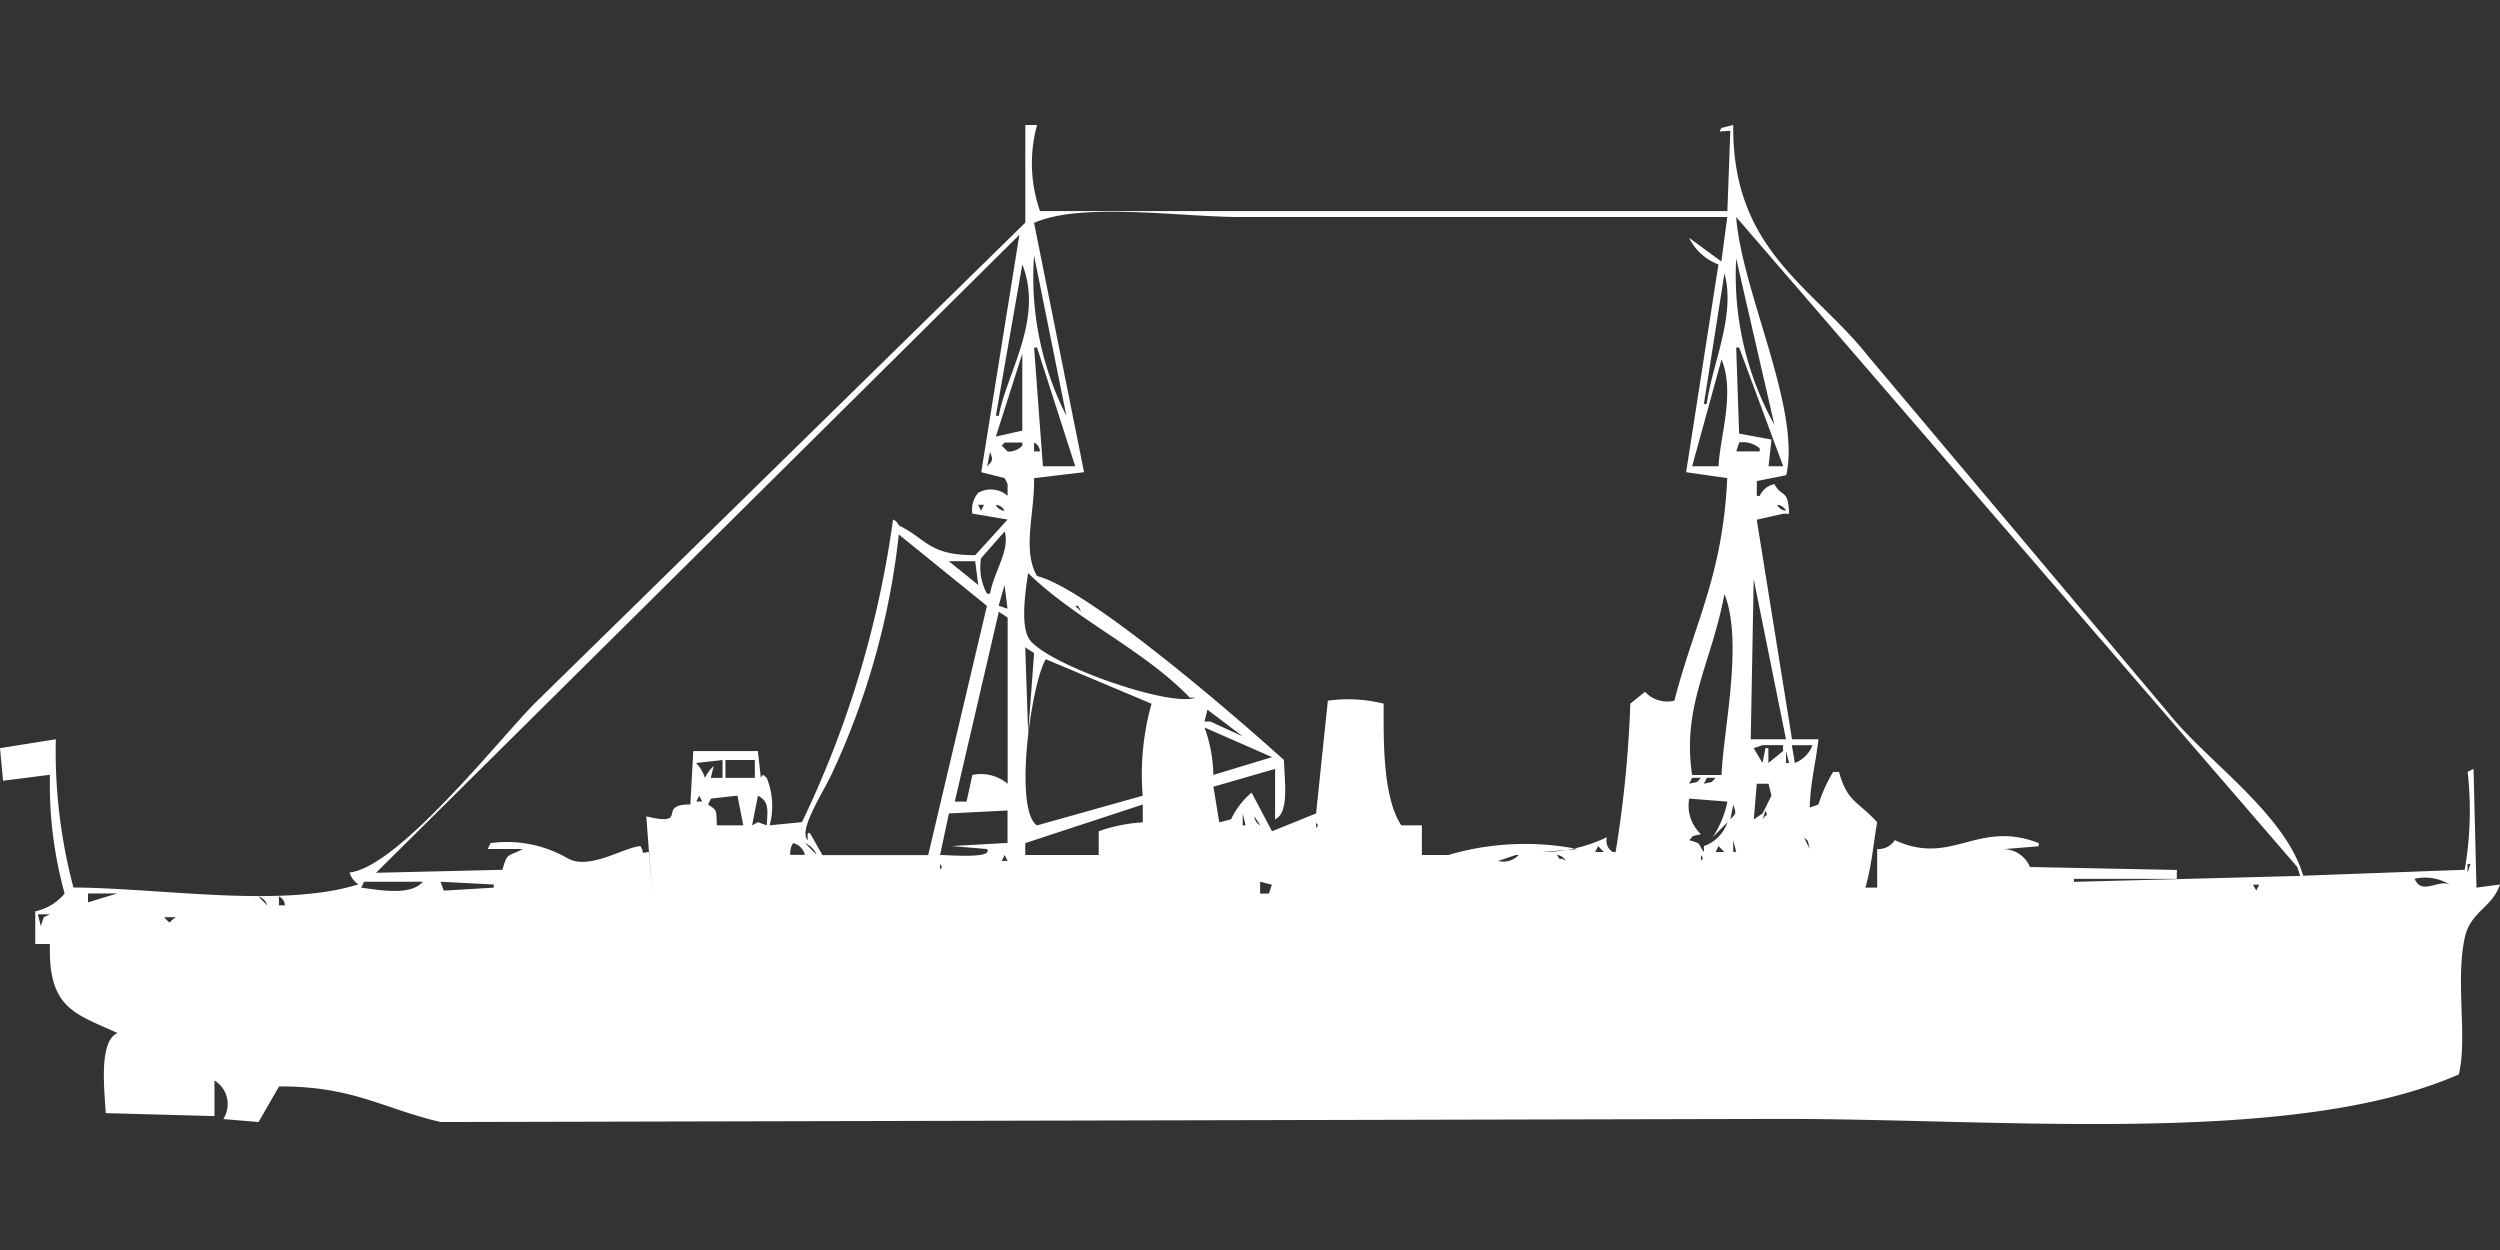 <svg width="80" height="40" viewBox="0 0 80 40" fill="#fff" xmlns="http://www.w3.org/2000/svg"><rect x="0" y="0" width="80" height="40" fill="#333333" stroke="none"/><path id="unit" fill-rule="evenodd" clip-rule="evenodd" d="M55.276,6.754q0.047-1.282.094-2.564c-0.3-.011-0.4.088-0.282-0.095L55.464,4c-0.045,4.029,2.574,5.186,4.324,7.406L69.377,22.8c1.216,1.541,3.75,3.231,4.324,5.223l5.17-.19a11.108,11.108,0,0,0,.094-3.134l0.188-.095q0.047,1.9.094,3.8l0.752-.1c-0.249.746-.943,0.855-1.128,1.709-0.3,1.4.092,3.194-.188,4.368-5.244,2.3-14.528,1.424-21.622,1.424L14.1,35.905c-1.817-.422-2.816-1.153-5.17-1.139L8.273,35.905,7.145,35.81a0.884,0.884,0,0,0-.282-1.234v1.139L3.384,35.62c-0.052-.843-0.216-2.3.376-2.564-1.352-.618-2.225-0.779-2.162-2.849H1.128V29.163a1.669,1.669,0,0,0,.94-0.57,13.128,13.128,0,0,1-.47-3.8l-1.5.19L0,23.941l1.786-.285A16.987,16.987,0,0,0,2.35,28.4c2.856,0.02,6.652.668,9.119-.1a0.689,0.689,0,0,1-.282-0.38c1.567-.176,4.792-4.271,5.923-5.412l15.7-15.383V4h0.376a4.628,4.628,0,0,0,.094,2.754h22ZM33.091,15.3c0.021,1.121-.387,2.306.094,3.133,1.659,0.412,6.527,4.64,7.9,5.887,0.033,0.8.158,1.691-.282,1.9V24.605l-1.974.57,0.188,1.139,0.376-.095a2.547,2.547,0,0,1,.658-0.855L40.705,26.6l1.41-.57,0.376-3.608a4.7,4.7,0,0,1,1.786.095c0,1.055-.049,2.967.564,3.893H45.5v0.95h0.846a8.689,8.689,0,0,1,4.136-.19l-1.128.095a4.791,4.791,0,0,0,2.068-.475,0.418,0.418,0,0,0,.188.475H51.7a37.355,37.355,0,0,0,.47-4.748l0.47-.38a0.968,0.968,0,0,0,.94.285c0.638-2.478,1.549-4.006,1.692-7.122l-1.316-.19,1.034-6.647a1.722,1.722,0,0,1-.94-0.855l1.034,0.76,0.188-1.424H39.671c-1.885,0-5.091-.486-6.581.19l1.6,7.976ZM55.558,6.944c0.172,2.368,2.086,6.153,1.6,8.261l-0.94.19v0.475H56.31a0.673,0.673,0,0,1,.47-0.38c0.255,0.466.44,0.127,0.47,0.95H57.062l-0.846.19,1.128,7.027H58.19c-0.1.864-.241,1.261-0.282,2.184l0.282-.095a4.749,4.749,0,0,1,.47-1.045h0.188c0.267,0.972.6,0.925,1.222,1.614-0.109.56-.156,1.3-0.376,2.089h0.376V27.169a0.622,0.622,0,0,0,.564-0.285c1.833,0.851,2.636-.67,4.606.095v0.1l-1.128.095a0.919,0.919,0,0,1,.846.57l4.7,0.095v0.285h-3.29v0.095l7.239-.19-0.094-.285Zm-22.938.57L12.033,27.929l4.042-.095c0.167-.554.131-0.4,0.658-0.665H15.605l0.094-.19a3.881,3.881,0,0,1,2.444.475c0.691,0.416,1.791-.329,2.35-0.38,0.175,0.293-.056.215,0.282,0.19l0.094,1.329-0.188-2.469c1.421,0.336.291-.389,1.41-0.38q0.047-.855.094-1.709h2.068l0.094,0.855c0.089-.167.1-0.052,0.188,0a2.383,2.383,0,0,1,.094,1.519l1.034-.1a32.491,32.491,0,0,0,2.914-9.685,0.36,0.36,0,0,1,.188.19c0.893,0.438.958,0.959,2.444,0.95l1.034-1.139-1.128-.19a0.836,0.836,0,0,1,.188-0.665,0.812,0.812,0,0,1,.94.095V15.49L32.15,15.3,31.4,15.11Zm0.47,0.665a9.8,9.8,0,0,0,1.034,5.128ZM55.558,8.273a9.842,9.842,0,0,0,1.222,5.318Zm-22.844.19-0.846,4.843h0.094C32.2,11.962,33.406,10.215,32.715,8.463ZM55.182,8.748l-0.658,4.178h0.094C54.763,11.719,55.557,10.1,55.182,8.748ZM33.373,14.92h1.034l-1.222-3.8H33.091Zm22.28-1.044,1.034,0.19-0.094.855h0.47l-1.41-3.8H55.558Q55.605,12.5,55.652,13.875ZM32.715,11.312L31.868,13.97l0.846-.19V11.312Zm22.28,3.608c0.026-.868.541-2.347,0.094-3.418l-0.94,3.418h0.846Zm-0.564-1.9v0Zm-22.656.38v0Zm0.376,0.76-0.094.1,0.188,0.19a0.614,0.614,0,0,0,.47-0.19v-0.1H32.15Zm0.94,0v0.285h0.188A0.334,0.334,0,0,0,33.091,14.16Zm22,0v0Zm0.564,0-0.094.285H56.31v-0.1A0.827,0.827,0,0,0,55.652,14.16Zm-23.784.1v0Zm24.536,0v0Zm-24.724.19-0.094.475C31.788,14.71,31.772,14.736,31.68,14.445ZM31.3,15.964l0.282,0.095Zm0.47,0,0.376,0.095Zm24.536,0L56.5,16.059Zm0.564,0,0.282,0.095Zm-25.57.19,0.094,0.19,0.094-.19H31.3Zm0.564,0a0.337,0.337,0,0,0,.282.19A0.337,0.337,0,0,0,31.868,16.154Zm24.442,0v0Zm0.564,0a0.337,0.337,0,0,0,.282.19A0.337,0.337,0,0,0,56.874,16.154Zm-24.724.855-0.752.855A1.736,1.736,0,0,0,31.586,19H31.68C31.813,18.275,32.326,17.609,32.15,17.009Zm-3.384.095A24.286,24.286,0,0,1,26.6,24.8c-0.309.642-1.061,1.783-.752,2.089,0-.065-0.044-0.35.094-0.19l0.376,0.665h3.384l1.88-7.976Zm2.444,0.855H30.364l0.94,0.76Zm1.692,0.38c-0.078.567-.279,1.793,0.094,2.184,0.729,0.82,4.5,2.116,5.264,1.8H38.073C36.588,20.782,34.432,19.837,32.9,18.338Zm23.22,0.19q-0.047,2.564-.094,5.128h1.128Zm-23.972.19-0.188.665,0.282,0.095Zm1.316,0,0.188,0.19Zm0.282,0.19,0.188,0.19ZM55.088,24.8c0.067-1.487.7-4.275,0.094-5.792-0.412,2.221-1.368,3.576-1.034,5.792h0.94ZM34.031,19.1l0.282,0.285Zm0.376,0.285,0.188,0.19-0.094-.19H34.407Zm-2.444.19-1.41,6.077h0.376l0.188-.855a1.334,1.334,0,0,1,1.128.285V19.763Zm23.5,0.855L55.558,21Zm-22.656.285q0.047,1.377.094,2.754L33.091,20.9Zm0.658,0.38c-0.465.769-1.035,4.815-.282,5.318l3.384-.95a8.357,8.357,0,0,1,.282-2.944Zm22,1.424,0.094,0.95Zm-16.827.19-0.094.38h0.188l1.034,0.475Zm-0.094.57a4.57,4.57,0,0,1,.282,1.519l1.88-.57ZM56.4,23.846l-0.282.095L56.4,24.415l0.094-.475h0.094v0.475l0.47-.38v-0.19H56.4Zm0.94,0,0.094,0.57A0.986,0.986,0,0,0,58,23.846H57.344Zm-0.188.19v0.38H57.25Zm-34.031.285-0.846.095a1.185,1.185,0,0,1,.282.475,1.429,1.429,0,0,1,.282-0.38l-0.094.38h0.376v-0.57Zm0.094,0v0.57h0.94v-0.57H23.22Zm33,0.19L56.4,24.605Zm0.376,0,0.282,0.095Zm-34.312.095v0ZM56.122,24.7L56.4,24.8Zm0.564,0,0.188,0.1Zm0.47,0,0.188,0.1Zm-3.008.19-0.094.19c0.343-.087.192,0,0.376-0.19H54.148Zm0.47,0-0.094.19c0.343-.087.192,0,0.376-0.19H54.618Zm0.564,0v0Zm1.034,0.19L56.122,26.22l0.282-.19,0.282-.57-0.094-.38H56.216Zm-2.162.095L54.43,25.27Zm0.47,0L54.9,25.27Zm-23.5.19v0Zm-8.649.095-0.094.19h0.188Zm1.222,0-0.846.095-0.094.19c0.307,0.2.257,0.165,0.282,0.665h0.846Zm0.658,0-0.188.95,0.188-.1,0.282,0.1C24.568,25.858,24.606,25.658,24.254,25.46Zm29.8,0.095a1.25,1.25,0,0,0,.376,1.14c-0.343.086-.192,0-0.376,0.19,0.446,0.134.242,0.086,0.47,0.38v-0.19a1.212,1.212,0,0,0,.752-0.76l-0.47.475a3.167,3.167,0,0,0,.47-1.139Zm-23.032.19L31.3,25.84Zm0.47,0h0Zm3.666,1.614V26.6a5.118,5.118,0,0,1,1.41-.285v-0.57l-3.76,1.234v0.38h2.35Zm20.306-1.614-0.094.475C55.572,26.01,55.556,26.036,55.464,25.745Zm-23.22.19-1.88.095-0.282,1.329c0.4,0.011,1.714.115,1.5-.19l-1.128-.095,1.786-.1V25.935Zm24.254,0L56.4,26.22C56.533,26.016,56.576,26.168,56.5,25.935Zm-16.733.095v0.38h0.094Zm0.376,0.095a0.334,0.334,0,0,0,.188.285Zm1.974,0.19V26.5C42.207,26.339,42.2,26.484,42.115,26.315Zm14.2,0,0.188,0.1Zm3.478,0,0.188,0.1Zm-15.323.1L44.653,26.5ZM22.938,26.5L23.126,26.6Zm0.282,0h0Zm0.846,0h0Zm0.564,0h0Zm8.179,0v0Zm26.886,0L59.977,26.6Zm-36.757.19,0.188,0.095Zm0.282,0L23.6,26.789Zm1.5,0h0Zm33,0.095,0.188,0.38C57.823,26.823,57.912,26.975,57.72,26.789Zm-2.538.095v0Zm0.282,0v0.38h0.094Zm-34.031.095,0.094,0.57Zm3.948,0a0.63,0.63,0,0,0-.094.38h0.47A0.519,0.519,0,0,0,25.382,26.979Zm0.376,0,0.376,0.38A0.7,0.7,0,0,0,25.758,26.979Zm25.382,0.1-0.094.19h0.282Zm3.854,0-0.094.19h0.282Zm-22.844.285-0.094.19h0.188Zm16.357,0-0.564.19a0.675,0.675,0,0,0,.658-0.19H48.508Zm1.034,0,0.188,0.19Zm0.282,0c0.181,0.281.024,0,.282,0.19A0.337,0.337,0,0,0,49.824,27.359Zm0.47,0,0.188,0.095Zm0.282,0v0Zm0.282,0,0.282,0.095Zm0.376,0,0.188,0.095Zm3.2,0v0.19C54.522,27.383,54.516,27.528,54.43,27.359Zm-29.142.095,0.282,0.095Zm0.376,0,0.282,0.095Zm0.47,0,0.188,0.095Zm0.282,0L26.7,27.549Zm2.538,0,0.188,0.095Zm0.47,0,0.282,0.095Zm0.658,0h0Zm0.564,0h0Zm2.162,0h0Zm0.846,0h0Zm13.067,0L47.1,27.549Zm0.47,0h0Zm1.5,0,0.188,0.095Zm6.768,0.095v0Zm2.35,0v0Zm-32.432.095,0.188,0.1Zm0.282,0,0.376,0.1Zm0.658,0,0.376,0.1Zm3.76,0v0.19C30.174,27.668,30.168,27.813,30.082,27.644Zm0.282,0,0.188,0.1Zm48.6,0v0.285l0.094-.285H78.966Zm-2.538.475h0Zm0.846,0c0.229,0.549.761,0,1.128,0.19A1.512,1.512,0,0,0,77.274,28.119Zm-65.617.095-0.094.19c0.655,0.09,1.592.255,1.974-.19h-1.88Zm2.444,0L14.2,28.5l1.6-.095v-0.1Zm26.228,0v0.38h0.282l0.094-.285Zm24.818,0h0Zm7.8,0,0.188,0.095Zm0.282,0,0.282,0.095Zm0.47,0h0Zm-3.854.095h0Zm2.256,0L72.2,28.5l0.094-.19H72.1Zm6.393,0,0.188,0.1Zm0.282,0,0.282,0.1ZM65.8,28.4h0Zm0.564,0h0Zm9.589,0L76.334,28.5Zm-73.137.19v0.285l0.94-.285H2.82Zm1.034,0h0Zm0.846,0h0Zm1.034,0h0Zm1.316,0,0.282,0.095Zm59.6,0h0Zm0.846,0h0Zm-59.224.095,0.282,0.285A0.4,0.4,0,0,0,8.273,28.688Zm0.658,0v0.285H9.119A0.334,0.334,0,0,0,8.931,28.688Zm11.281,0h0Zm45.593,0h0Zm-63.643.095L2.35,28.878Zm0.282,0,0.282,0.095Zm0.752,0,0.188,0.095Zm0.752,0,0.188,0.095Zm55.84,0,0.282,0.095Zm-54.054.095h0Zm1.316,0,0.188,0.095Zm0.564,0L7.8,28.973Zm2.444,0,0.188,0.095Zm0.47,0h0Zm1.5,0,0.188,0.095Zm1.034,0,0.188,0.095Zm-11.845.38,0.094,0.38,0.094-.285L1.6,29.258H1.222Zm4.042,0.095c0.242,0.271.121,0.149,0.376,0H5.264ZM67.5,29.448h0Zm-62.233.285,0.188,0.095ZM4.982,33.246l0.282,0.095Z"/></svg>